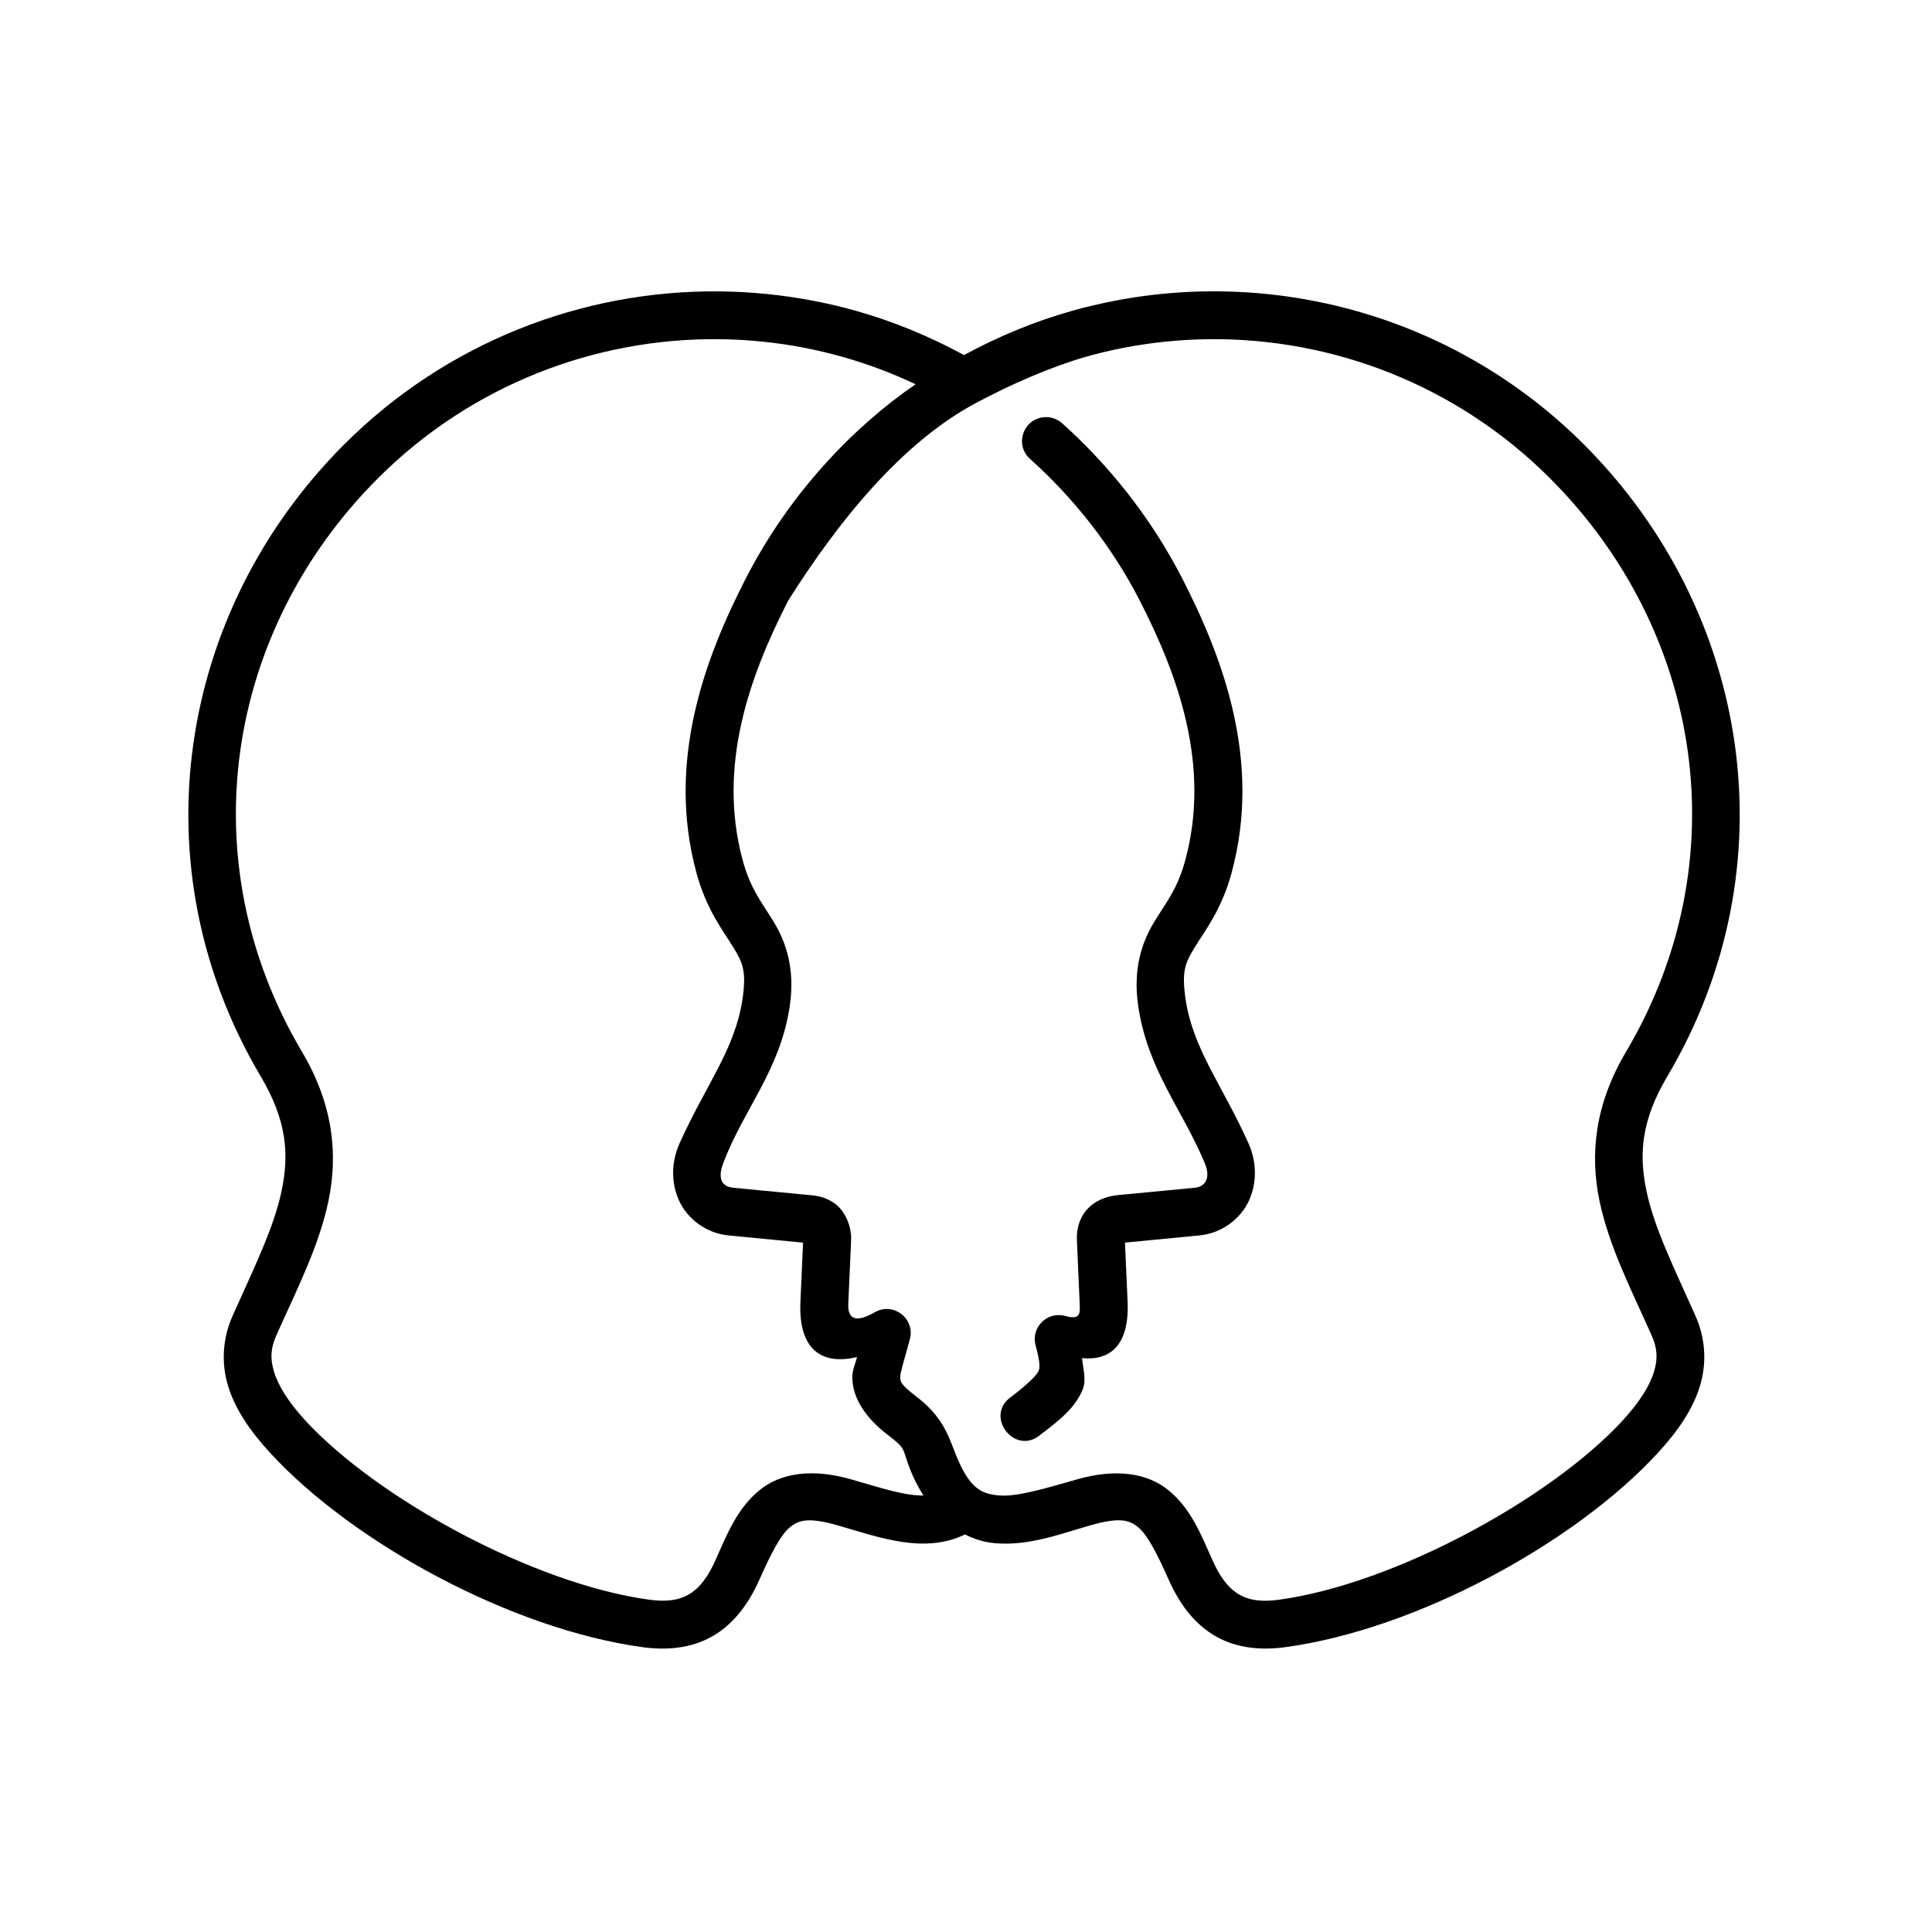 <?xml version="1.0" encoding="UTF-8"?>
<!-- Uploaded to: ICON Repo, www.iconrepo.com, Generator: ICON Repo Mixer Tools -->
<svg fill="#000000" width="800px" height="800px" version="1.1" viewBox="144 144 512 512" xmlns="http://www.w3.org/2000/svg">
 <g fill-rule="evenodd">
  <path d="m420.87 254.55c-5.723 0.297-8.152 7.43-3.801 11.156 10.914 9.785 21.301 22.504 28.926 37.355 10.402 20.254 18.855 44.031 12.109 68.926-2.066 7.637-5.066 11.141-8.223 16.324-3.156 5.18-5.75 12.344-4.215 22.48 2.559 16.879 11.672 27.223 17.605 41.445 1.742 4.176-0.074 6.281-2.641 6.527l-20.293 1.941c-7.402 0.711-11.223 5.727-10.949 11.941l0.746 16.945c0.125 2.859-0.012 4.188-3.926 3.141-4.715-1.258-9.023 3.055-7.769 7.769 1.258 4.691 1.164 5.988 0.785 6.856-0.379 0.867-2.277 3.023-7.188 6.777-7.367 5.027 0.883 15.852 7.688 10.082 5.227-3.996 9.008-6.941 11.117-11.777 1.176-2.699 0.164-5.672-0.082-8.516 8.734 0.816 12.504-5.027 12.07-14.875l-0.699-15.742 19.711-1.902c5.957-0.57 10.895-4.383 13.098-9.129 2.207-4.754 2.148-10.328-0.082-15.289-7.047-15.652-14.637-24.828-16.652-38.098-1.176-7.754 0.027-9.926 2.519-14.008 2.492-4.086 7.008-9.762 9.668-19.586 7.977-29.434-2.137-56.668-13.098-78.02-8.414-16.391-19.734-30.273-31.734-41.031-1.281-1.176-2.973-1.789-4.691-1.695z"/>
  <path d="m334.68 221.22c-36.375-0.371-72.477 13.543-99.512 40.605-44.273 44.324-54.941 111.94-22.062 167.45 6.875 11.605 7.566 20.484 5.531 30.285-2.039 9.809-7.344 20.473-13.008 33.184-2.594 5.816-3.062 12.316-1.203 18.48s5.75 11.93 11.242 17.887c21.945 23.801 63.805 46.66 98.641 51.41 6.434 0.879 12.77 0.293 18.262-2.766 5.492-3.055 9.645-8.289 12.695-15.164 3.113-7.019 5.684-11.891 8.016-13.809 2.336-1.922 4.844-2.793 12.723-0.539 5.519 1.586 11.203 3.5 17.066 4.383 5.379 0.812 11.234 0.676 16.641-1.98 2.519 1.254 5.144 2.059 7.816 2.305 8.98 0.824 17.332-2.394 25.422-4.715 7.887-2.262 10.395-1.383 12.723 0.539 2.336 1.922 4.902 6.789 8.016 13.809 3.047 6.875 7.191 12.109 12.684 15.164 5.492 3.055 11.84 3.644 18.273 2.766 34.836-4.746 76.695-27.609 98.641-51.41 5.492-5.957 9.383-11.727 11.242-17.887 1.859-6.164 1.387-12.664-1.203-18.48-5.664-12.711-10.977-23.375-13.008-33.184-2.039-9.809-1.344-18.68 5.531-30.285 32.883-55.504 22.211-123.12-22.062-167.45-33.281-33.312-80.277-46.691-124.63-38.059-3.695 0.723-7.352 1.574-11 2.602-9.824 2.766-19.438 6.711-28.68 11.734-9.242-5.016-18.855-8.969-28.68-11.734-3.648-1.031-7.293-1.883-10.988-2.602-8.324-1.609-16.734-2.453-25.125-2.539zm-0.141 12.668c7.625 0.078 15.266 0.844 22.816 2.316 3.359 0.656 6.691 1.461 10.004 2.394 6.555 1.84 12.992 4.281 19.285 7.227-16.727 11.488-33.516 29.102-44.988 51.449-10.961 21.352-21.07 48.59-13.098 78.02 2.664 9.824 7.172 15.496 9.668 19.582 2.492 4.086 3.699 6.266 2.523 14.016-2.008 13.273-9.602 22.438-16.652 38.094-2.234 4.961-2.297 10.547-0.09 15.293 2.207 4.754 7.144 8.559 13.098 9.129l19.711 1.902-0.699 15.742c-0.492 11.133 4.344 17.09 15.004 14.582-0.441 1.82-1.305 3.422-1.25 5.621 0.141 5.352 3.566 10.547 9.336 14.957 5.094 3.891 3.773 3.453 5.918 9.008 1.023 2.652 2.258 4.992 3.598 7.109-1.16 0-2.391-0.074-3.805-0.285-4.328-0.656-9.613-2.352-15.418-4.016-10.004-2.867-18.508-1.82-24.293 2.938-5.789 4.766-8.43 11.348-11.566 18.422-2.312 5.219-4.746 7.848-7.281 9.258-2.531 1.41-5.676 1.922-10.367 1.281-30.547-4.164-71.988-26.773-91.043-47.441-4.684-5.078-7.277-9.445-8.34-12.977s-0.883-6.242 0.621-9.621c5.504-12.355 11.312-23.594 13.844-35.789 2.531-12.188 1.23-25.391-7.031-39.336-29.98-50.605-20.375-111.49 20.086-151.99 24.586-24.59 57.367-37.219 90.41-36.883zm129.86 0c33.039-0.336 65.824 12.293 90.406 36.902 40.461 40.5 50.062 101.39 20.086 151.99-8.262 13.945-9.562 27.148-7.031 39.336s8.34 23.434 13.844 35.789c1.504 3.383 1.691 6.086 0.621 9.621-1.062 3.531-3.672 7.898-8.352 12.977-19.055 20.668-60.484 43.277-91.031 47.441-4.691 0.637-7.844 0.129-10.379-1.281-2.531-1.41-4.961-4.043-7.273-9.258-3.137-7.074-5.781-13.66-11.566-18.422-5.781-4.766-14.293-5.805-24.293-2.938-8.504 2.434-15.953 4.691-20.75 4.254s-7.953-1.922-11.688-11.609c-1.801-4.668-3.504-9.512-10.094-14.543-4.371-3.344-4.301-4.043-4.328-5.207-0.027-1.164 1.086-4.562 2.559-10.047 1.449-5.453-4.406-9.953-9.293-7.137-5.031 2.894-7.203 1.82-7.031-2.156l0.746-16.945c0.168-3.777-1.684-7.887-4.418-9.785-2.731-1.898-5.219-2.027-6.539-2.156l-20.281-1.949c-3.941-0.379-3.738-3.644-2.648-6.527 5.477-14.402 15.043-24.57 17.605-41.445 1.535-10.133-1.062-17.297-4.223-22.48-3.156-5.18-6.152-8.688-8.223-16.324-6.746-24.895 1.715-48.668 12.113-68.922 13.047-20.617 29.82-41.664 49.703-52.273 9.473-5.055 19.684-9.484 28.93-12.191 3.312-0.934 6.644-1.742 10.004-2.394 7.559-1.469 15.199-2.242 22.824-2.32z"/>
 </g>
</svg>